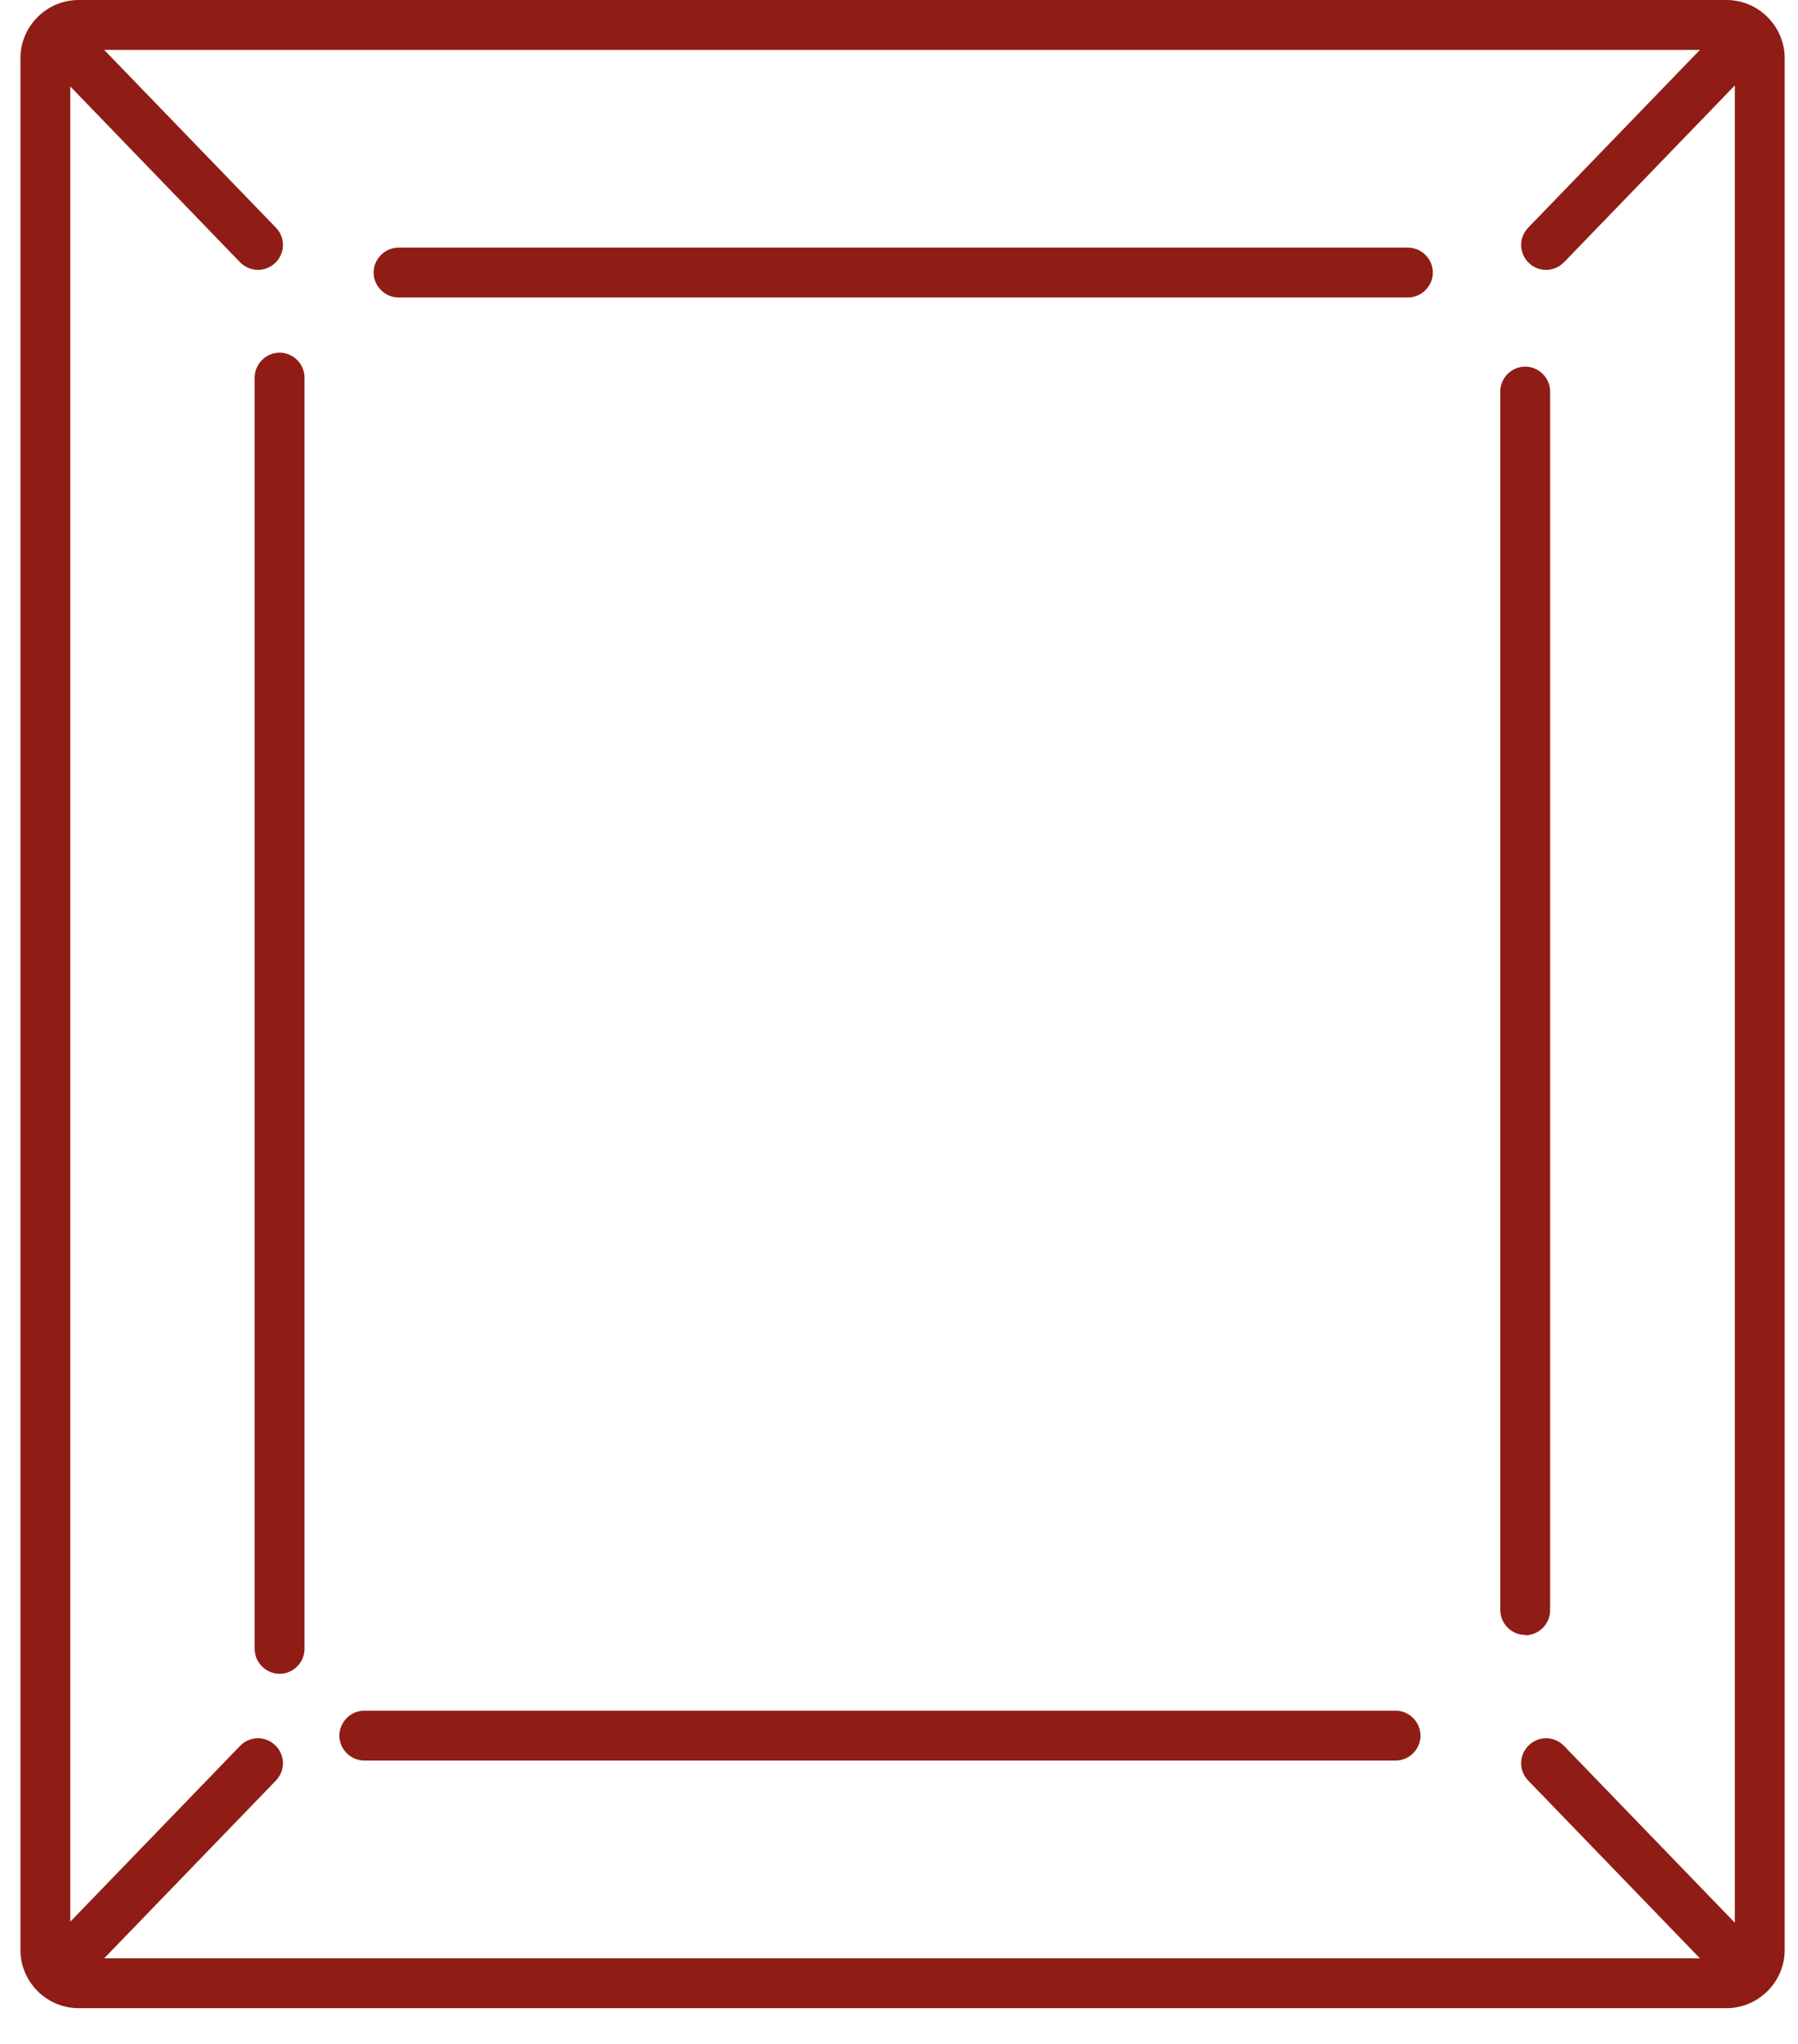 <svg width="44" height="50" viewBox="0 0 44 50" fill="none" xmlns="http://www.w3.org/2000/svg">
<path fill-rule="evenodd" clip-rule="evenodd" d="M42.251 49.125H1.923C1.142 49.125 0.5 48.483 0.5 47.703V1.423C0.5 0.642 1.142 0 1.923 0H42.251C43.031 0 43.674 0.642 43.674 1.423V47.703C43.674 48.483 43.031 49.125 42.251 49.125ZM1.72 2.115V47.01L5.874 42.71C6.11 42.466 6.492 42.458 6.736 42.694C6.98 42.93 6.988 43.312 6.753 43.556L2.549 47.906H41.6L37.397 43.556C37.161 43.312 37.169 42.93 37.413 42.694C37.657 42.458 38.039 42.466 38.275 42.71L42.454 47.035V2.09L38.275 6.415C38.153 6.537 37.999 6.602 37.836 6.602C37.682 6.602 37.527 6.545 37.413 6.431C37.169 6.196 37.161 5.813 37.397 5.57L41.6 1.22H2.549L6.753 5.57C6.988 5.813 6.98 6.196 6.736 6.431C6.614 6.545 6.468 6.602 6.313 6.602C6.151 6.602 5.996 6.537 5.874 6.415L1.72 2.115ZM34.153 43.068H8.915C8.582 43.068 8.305 42.792 8.305 42.458C8.305 42.125 8.582 41.848 8.915 41.848H34.153C34.486 41.848 34.762 42.125 34.762 42.458C34.762 42.792 34.486 43.068 34.153 43.068ZM36.714 39.385C36.714 39.718 36.99 39.995 37.324 39.995V40.003C37.657 40.003 37.934 39.726 37.934 39.393V9.578C37.934 9.245 37.657 8.968 37.324 8.968C36.99 8.968 36.714 9.245 36.714 9.578V39.385ZM34.454 7.277H9.753C9.42 7.277 9.143 7 9.143 6.667C9.143 6.334 9.42 6.057 9.753 6.057H34.454C34.787 6.057 35.064 6.334 35.064 6.667C35.064 7 34.787 7.277 34.454 7.277ZM6.232 40.336C6.232 40.669 6.509 40.946 6.842 40.946C7.176 40.946 7.452 40.669 7.452 40.336V9.236C7.452 8.903 7.176 8.627 6.842 8.627C6.509 8.627 6.232 8.903 6.232 9.236V40.336Z" fill="#8F1D15"/>
</svg>
